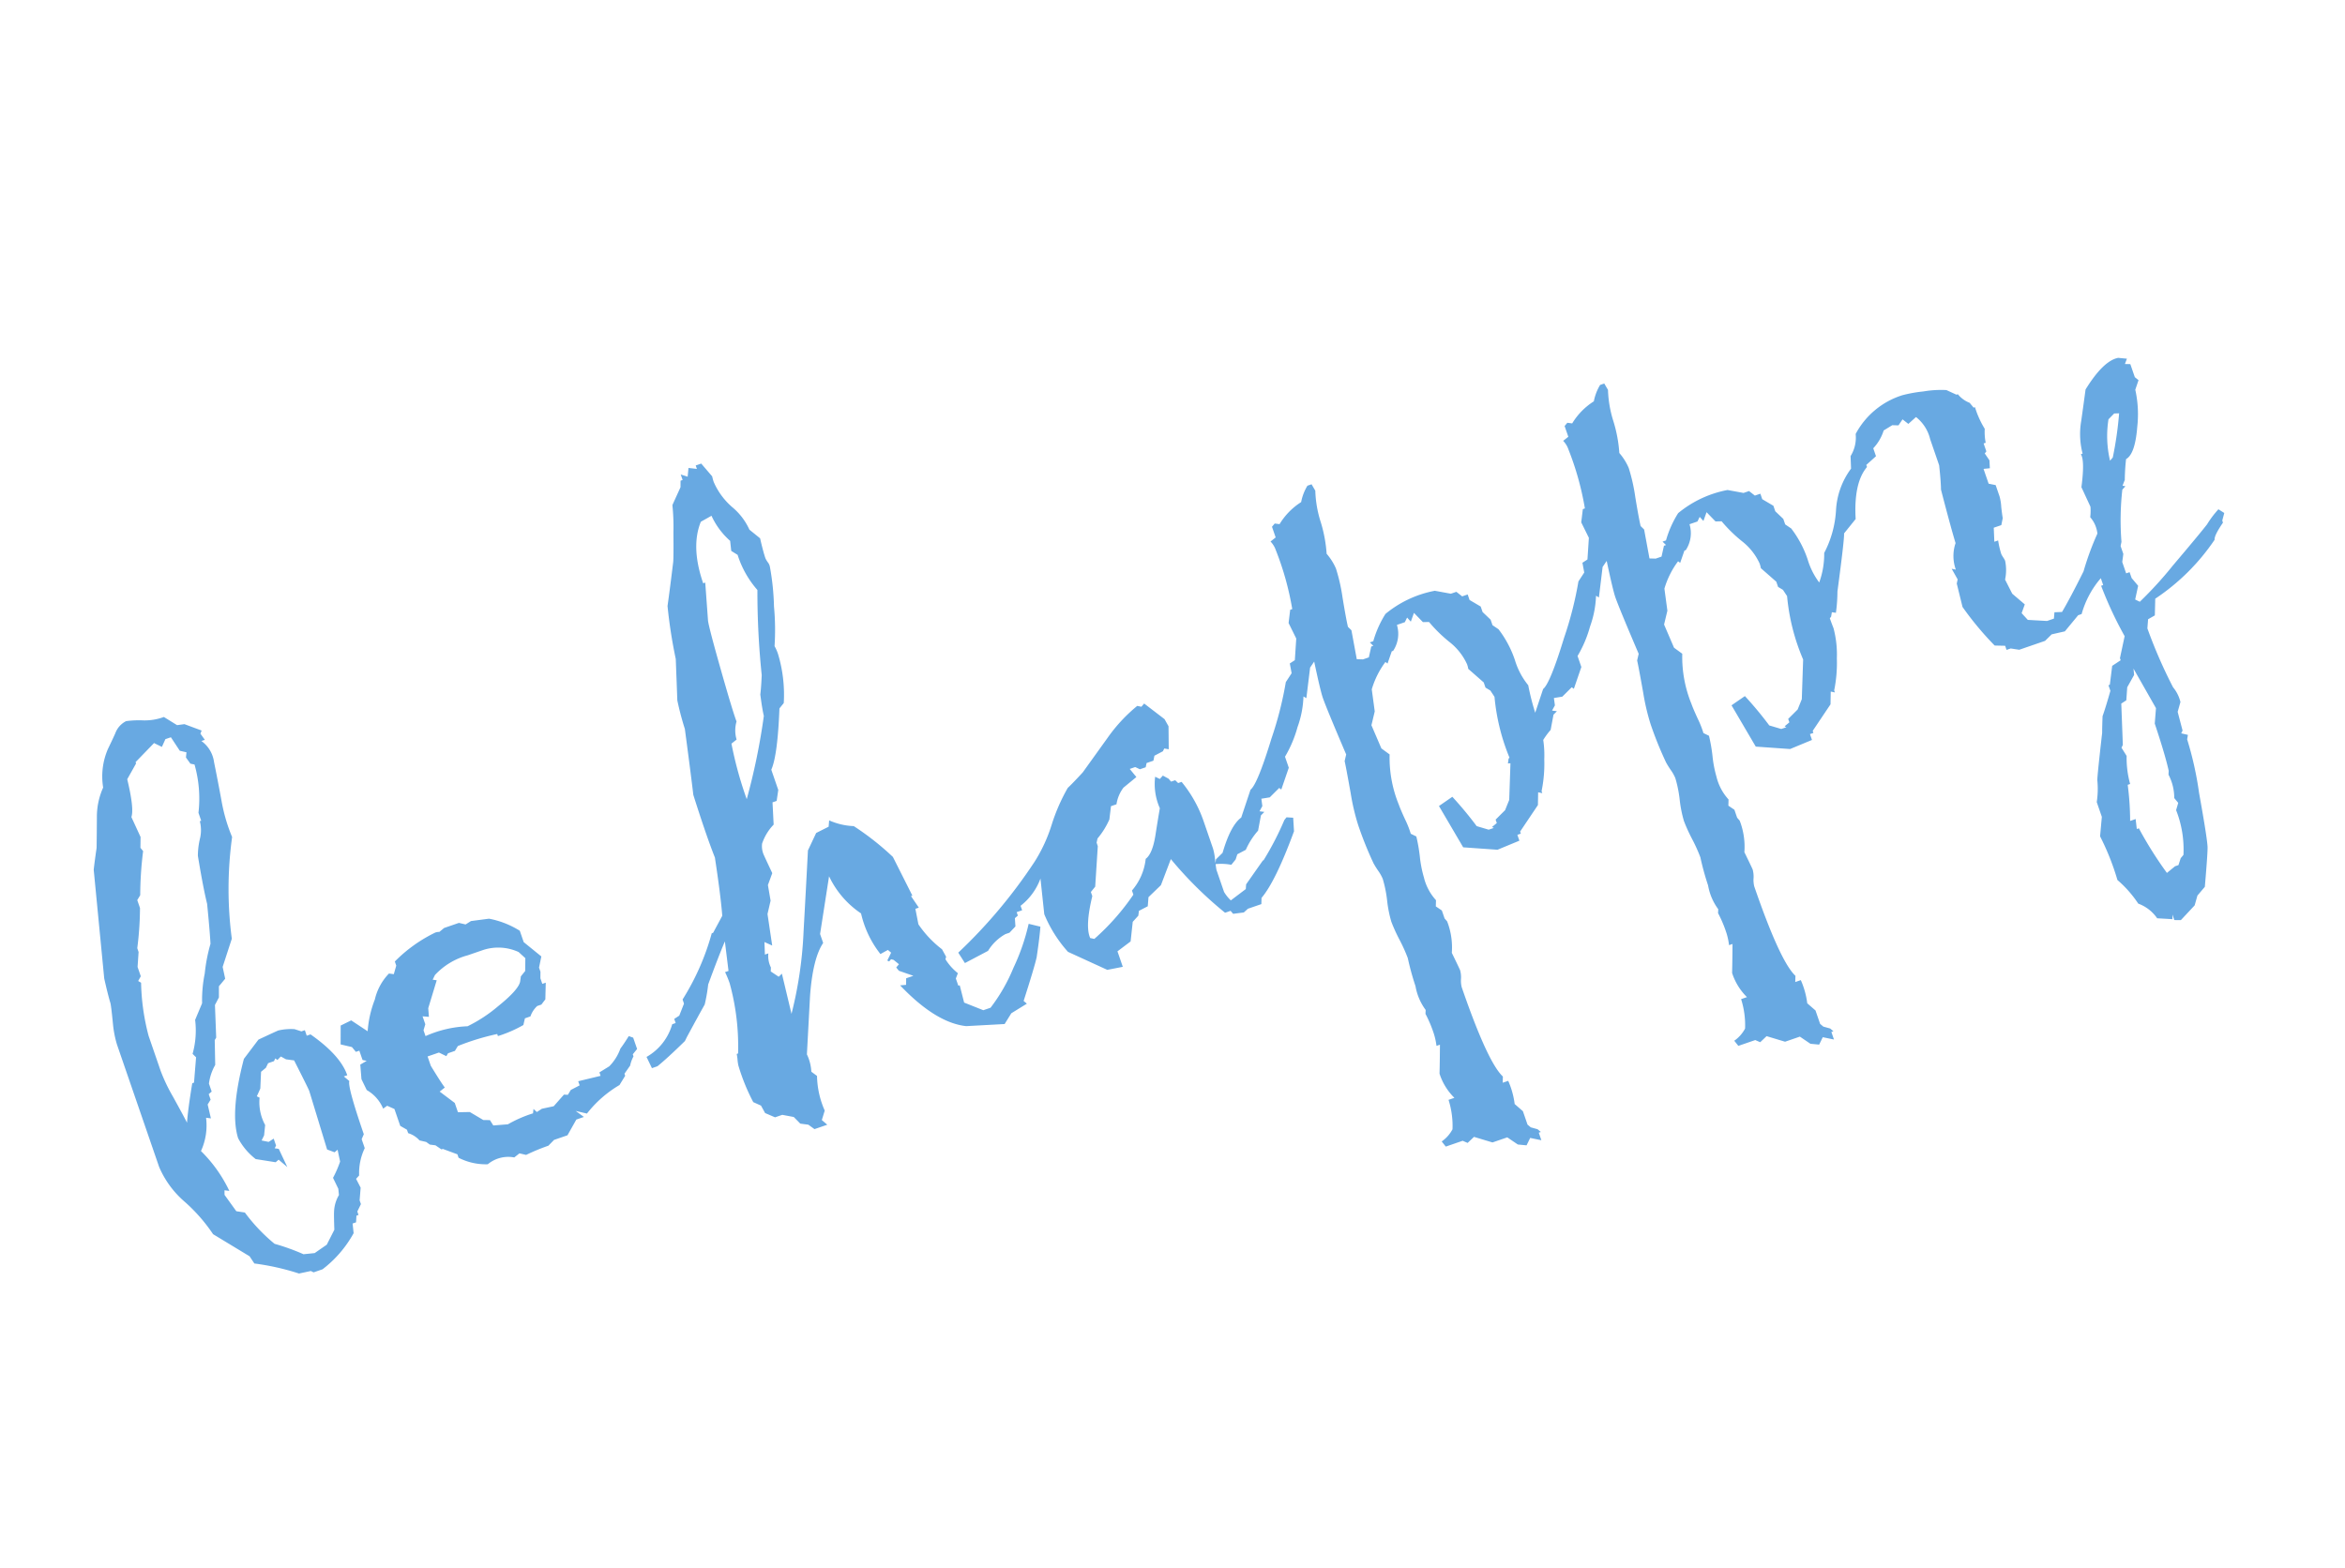 <svg xmlns="http://www.w3.org/2000/svg" width="251.685" height="168.376" viewBox="0 0 251.685 168.376"><path d="M-91.623-16.875q-.391.469-.391,5.9l-.391.43v1.016a6.182,6.182,0,0,0-1.523,2.578l-.43.234.156,1.055-.547,1.25v.43l-.625.625v.391h-.234l-.273.664h-.391l-.234,1.016a12.373,12.373,0,0,1-4.414,2.578h-1.016l-.234-.234L-103.459.9a26.437,26.437,0,0,0-4.18-2.578l-.234-.9-2.93-3.516a18.042,18.042,0,0,0-1.758-4.3,10.208,10.208,0,0,1-1.367-4.414V-28.711a11.384,11.384,0,0,1,.313-2.227q.43-1.8.469-2.187.039-.977.234-2.734l2.734-11.406q.43-.9,1.055-2.109.547-1.523,1.094-3.086a7.685,7.685,0,0,1,1.68-2.812,7.407,7.407,0,0,1,1.836-3.75q.664-.664,1.289-1.328a2.363,2.363,0,0,1,1.523-.859,10.1,10.1,0,0,1,1.68.488,5.955,5.955,0,0,0,2.3.41l1.055,1.289.781.156,1.523,1.25-.234.273.234.781h-.391a3.318,3.318,0,0,1,.547,2.578q-.273,2.07-.586,4.141a18.287,18.287,0,0,0-.2,4.1A40.924,40.924,0,0,0-98.577-35.43l-1.914,2.539-.156,1.289-.9.547-.391,1.133-.664.625-1.016,3.359-.234.2-.82,2.539a5.346,5.346,0,0,0-1.289,1.68v.9l-.391.156v.625l-.469.391-.156,1.523-.469-.234a6.612,6.612,0,0,1-1.68,3.2,15.026,15.026,0,0,1,1.484,5.039l-.469-.234-.156.469.625,2.07.82.43A18.761,18.761,0,0,0-104.9-2.969,23.586,23.586,0,0,1-102.327-.9l1.172.273,1.523-.43,1.289-1.25q.43-1.406.586-1.8a3.756,3.756,0,0,1,1.094-1.562l.156-.664-.156-1.289a11.692,11.692,0,0,0,1.289-1.406l.156-1.289-.391.156-.664-.547q.234-6.484.234-6.562,0-.273-.469-3.633l-.781-.391-.43-.469-.469.234-.156-.234-.234.234h-.664l-.391.391-.625.234-.664,1.68-.625.664.234.234a5.091,5.091,0,0,0-.391,2.969l-.469,1.016-.43.43.664.391.625-.156v.781l-.234.234.391.2.234,2.148-.625-1.055-.391.156-1.914-1.016a6.9,6.9,0,0,1-1.055-2.734q.078-2.93,3.359-7.852l2.148-1.445q2.188-.234,2.344-.234a6.135,6.135,0,0,1,1.68.43l.625.469h.391v.625h.43q2.3,3.164,2.3,5.43h-.391Zm-4.648-37.539-.391-.234-.234-.781.234-.508-.625-.391-.43-1.68h-.625l-.625.664-.664-.664-2.539,1.289v.156l-1.445,1.289q-.313,3.242-.9,3.984l.234,2.344-.391,1.094.156.43a39.065,39.065,0,0,0-1.836,4.375l-.469.391v.9a35.314,35.314,0,0,1-1.68,3.984v.43l-.625,1.484V-34.8l-.43.391.234.273a24.046,24.046,0,0,0-1.094,5.664v3.984a18.393,18.393,0,0,0,.352,3.047q.469,2.7.508,3.125.586-1.367,1.914-3.828h.2l1.094-2.5-.234-.469a9.29,9.29,0,0,0,1.445-3.359l1.289-1.445a14.437,14.437,0,0,1,1.309-2.93,17.928,17.928,0,0,1,1.621-2.812q.391-1.367,1.055-4.18.156-1.758.742-5.2a8.2,8.2,0,0,1,.82-1.68,3.842,3.842,0,0,0,.586-1.758h.156v-.9A13.356,13.356,0,0,0-96.272-54.414ZM-61.3-10.078l-.625.391v.234a3.608,3.608,0,0,0-.664.82l-.859.625v.234l-.9.742a12.377,12.377,0,0,0-4.3,1.758L-69.7-5.937l.625.9h-.859L-71.383-3.75h-1.523l-.781.391a21.725,21.725,0,0,0-2.578.156l-.625-.391-.664.234a3.457,3.457,0,0,0-2.93-.234,6.376,6.376,0,0,1-2.734-1.68v-.391l-1.289-1.055h-.156l-.469-.625-.547-.273-.273-.391-.625-.391a2.682,2.682,0,0,0-.9-1.133v-.391l-.547-.625v-1.914l-.625-.586-.508.156a4.109,4.109,0,0,0-1.016-2.461l-.156-1.289.391-1.523.781-.156-.391-.234v-1.055h-.391l-.234-.625-1.055-.664.664-1.914,1.25-.156,1.289,1.68a11.55,11.55,0,0,1,1.836-2.969,5.921,5.921,0,0,1,2.344-2.148l.469.234.547-.781v-.469a15.674,15.674,0,0,1,5.117-1.523,1.147,1.147,0,0,1,.43.078l.625-.234h1.68l.625.391.664-.156,1.914.391a9.536,9.536,0,0,1,2.7,2.3v1.289l1.289,2.07-.625,1.055v.469l-.234.664V-20h.391l-.625,1.68-.586.391h-.469a2.7,2.7,0,0,0-1.055.82h-.625l-.391.625a13.721,13.721,0,0,1-2.969.234v-.234a25.981,25.981,0,0,0-4.414-.156l-.469.391h-.781l-.273.234-.625-.625h-1.289v1.055q.469,2.148.664,2.7l-.664.234,1.133,1.68v1.055l1.211.391,1.094,1.289.664.234.156.664,1.523.391a13.5,13.5,0,0,1,2.93-.234l.2-.43.234.43.625-.156,1.289.156,1.445-.82.391.156.469-.391,1.055-.156v-.469l2.461.234v-.391l1.211-.273A5.143,5.143,0,0,0-62.984-10.7q.469-.312,1.289-.977l.391.313ZM-69.469-23.2l-.469-.859a5.23,5.23,0,0,0-3.594-1.445h-1.68a7.392,7.392,0,0,0-4.023.859l-.391.391.391.2-1.836,2.539-.234.9-.625-.273v.9l-.391.547v.664a12.191,12.191,0,0,1,4.609.469,15.612,15.612,0,0,0,3.828-.977q2.813-1.016,3.125-1.836l.2-.391.625-.391ZM-16.1-8.4q-.43,1.016-1.445,2.969-.547.9-2.852,3.984l.234.391-1.914.43-1.055.859L-27.113-.9Q-30.081-2.3-32.386-7.344l.625.156.234-.664h.82L-32-8.867l-.156-.43.391-.234-.391-.625-.234-.156-.273.156-.156-.156.664-.664-.234-.391-.9.156a10.935,10.935,0,0,1-.547-4.8A9.9,9.9,0,0,1-35.784-20.9l-2.93,5.547v1.016q-1.6,1.211-3.2,4.961l-2.344,5.781a4.822,4.822,0,0,1-.156,1.914l.43.625a9.631,9.631,0,0,0-.43,3.789l-.625.859.391.664H-46.1l-.469-.664-.781-.391-.43-.9L-48.87,1.68h-.82L-50.55.9l-.156-.9-.664-.625A21.5,21.5,0,0,1-51.6-4.883a5.506,5.506,0,0,1,.117-.605,5.506,5.506,0,0,0,.117-.605h.156a25.558,25.558,0,0,0,1.6-7.422,10.387,10.387,0,0,0-.078-1.289h.391l.664-3.125q-1.133,1.25-3.2,3.789a17.8,17.8,0,0,1-1.055,1.914q-1.016.9-2.969,2.7l-.312.313q-2.383,1.133-3.672,1.6h-.625l-.156-1.328a5.877,5.877,0,0,0,3.75-2.422h.391v-.469l.625-.156.9-1.055v-.469a26.467,26.467,0,0,0,5.273-5.7h.156l1.523-1.406q.547-2.109,1.289-6.172-.117-2.422,0-7.109.508-2.344,1.445-6.992a31.4,31.4,0,0,1,.234-3.164q.43-1.406,1.289-4.258a52.945,52.945,0,0,1,1.016-5.664q.742-1.445,2.109-4.258.2-.43,1.055-2.988a22.934,22.934,0,0,0,.859-2.832l1.445-1.523.234-.664h.234v-.625l.625.469.391-.859.82.391v-.391h.625l.664,1.68a5.034,5.034,0,0,0-.039.625,7.518,7.518,0,0,0,1,3.2,6.764,6.764,0,0,1,.957,2.891l.781,1.25q-.156,1.445-.156,2.188a2.18,2.18,0,0,0,.1.508,1.119,1.119,0,0,1,.059.508,26.979,26.979,0,0,1-.977,4.2,26.946,26.946,0,0,1-1.328,4.043,4.616,4.616,0,0,1,.078.9,15.141,15.141,0,0,1-1.133,5.2l-.625.391q-1.836,4.727-2.969,5.938v2.3l-.547,1.055h-.469l-.664,2.3a5.426,5.426,0,0,0-1.836,1.523,2.326,2.326,0,0,0-.234,1.055q0,.156.234,2.3l-.859,1.055-.273,1.68-.781,1.25-.625,3.359-.664-.625-.391,1.289h.391a2.774,2.774,0,0,0-.234,1.523l-.156.391.625.82.43-.2-.43,4.414a43.268,43.268,0,0,0,4.1-7.93q1.641-4.023,3.281-8.086l1.445-1.484,1.484-.2.273-.625a7.181,7.181,0,0,0,2.3,1.445,29.594,29.594,0,0,1,2.891,4.492l.625,4.609h-.156l.391,1.445h-.391l-.234,1.68a11.474,11.474,0,0,0,1.523,3.359l.156.9-.156.234A5.848,5.848,0,0,0-26.1-6.562l-.391.469v.82h.156l-.156,1.914,1.68,1.445h.82a18.586,18.586,0,0,0,3.711-3.242A22.731,22.731,0,0,0-17.191-9.1ZM-33.05-52.461a10.523,10.523,0,0,1-.781-4.258l-.508-.625L-34.1-58.4a8.073,8.073,0,0,1-1.016-3.2l-1.289.234q-1.914,2.187-1.914,6.328h.234l-1.055,3.984q-.156.82-.41,5.43t-.215,5.781a3.443,3.443,0,0,0-.625,1.836l-.664.234a40.657,40.657,0,0,0-.391,6.172A69.24,69.24,0,0,0-36.8-39.453q.078-.781.391-2.3.312-.625.82-1.914A86.913,86.913,0,0,1-33.05-52.461ZM13.362-10.625l-.391,1.406Q9.339-4.766,7.347-3.594l-.234.625H5.589l-.547.234L3.909-2.969l-.156-.391H3.128A41.34,41.34,0,0,1-.5-10.7L-2.419-8.4l-1.68.781-.391.9-1.055.156-.234.469-.781.43-.9,1.914-1.68.547v1.758l-1.68-.234-3.359-3.2A14.014,14.014,0,0,1-15.27-9.531l.859-3.75a6.572,6.572,0,0,1-2.969,2.07v.508H-18v.391l-.391.156-.234.859-.82.43h-.469a5.105,5.105,0,0,0-2.344,1.094l-2.773.43-.312-1.289A55.049,55.049,0,0,0-14.411-15.2a16.668,16.668,0,0,0,3.027-3.164,20.078,20.078,0,0,1,2.91-3.164q.7-.313,2.07-1.055l3.75-2.656a17.231,17.231,0,0,1,4.1-2.187l.391.234.391-.234,1.523,2.3.156.859-.781,2.344-.43-.234-.234.234-1.016.156-.273.469H.394L.159-20.9H-.5L-.9-21.289H-1.52l.391,1.055-1.68.625A3.914,3.914,0,0,0-4.1-18.164h-.625l-.625,1.289a8.381,8.381,0,0,1-1.875,1.523l-.234.391v.391l-1.68,4.023-.625.391v.469q-1.8,2.813-1.68,4.18l.391.234A25.164,25.164,0,0,0-5.544-8.4v-.469a6.2,6.2,0,0,0,2.5-2.734q.859-.273,1.8-2.031.7-1.328,1.406-2.617a6.4,6.4,0,0,1,.625-3.359l.391.391.43-.234.469.508.156.391H2.7l.2.391h.391a13.654,13.654,0,0,1,.859,4.883v2.969A5.979,5.979,0,0,1,3.987-9.18q-.2.9-.234,1.172v2.5a4.122,4.122,0,0,0,.391,1.094l1.914-.625.2-.469L8.792-7.344H8.87A31.826,31.826,0,0,0,12.386-10.7l.313-.2Zm28.483-5.234a26.14,26.14,0,0,0-.234,4.883,11.084,11.084,0,0,1-.723,3.184A14.637,14.637,0,0,1,39.5-4.648v.234l-.391-.234-.469,1.289-2.734,2.07v.234h-.391v.664l-2.539.156L29.58-1.68,28.564-6.719l1.68-.469a39.285,39.285,0,0,1,1.445,3.828l1.094.781h.586l-.156-.156.625-.234v-.391l1.289-.625.781-.9,1.523-3.984a22.378,22.378,0,0,1,.586-6.992l-.2-.781-.391-.469V-17.7l-1.094-1.914a3.094,3.094,0,0,0,.039-.508,6.4,6.4,0,0,0-1.016-2.891,15.578,15.578,0,0,1-1.367-2.734l-.625-.2-.586-1.25-.625.781-.234-.547-.391.391h-.9a3.3,3.3,0,0,1-1.289,2.5h-.156l-.859,1.094-.156-.234a9.312,9.312,0,0,0-2.344,2.3l-.469,2.344-.82,1.289.2,2.7.625.9a13.361,13.361,0,0,0-.82,5.43q0,.469.117,1.68a10.229,10.229,0,0,1,.078,1.68l.469.469a17.644,17.644,0,0,1-.352,2.188A12.49,12.49,0,0,0,24.541,0a5.568,5.568,0,0,0,.43,2.734l-.234.625.469.625v.9l.156.391a7.734,7.734,0,0,1-.625,3.359q.234,1.914.234,2.07a2.869,2.869,0,0,1-.215.9,2.857,2.857,0,0,0-.215.859q0,8.516,1.055,10.508l-.234.625h.625a8.9,8.9,0,0,1-.156,2.578l.586,1.016v1.523l.234.391.625.43.234.391h-.234v.859l-1.055-.625-.625.625-.859-.391-.82-1.094h-1.68l-1.68-1.211-.859.391-.43-.391H17.353l-.234-.664a3.705,3.705,0,0,0,1.523-.859,9.248,9.248,0,0,0,.625-3.125h.664a6.392,6.392,0,0,1-.664-2.969q.508-1.367,1.055-2.93h-.391a7.338,7.338,0,0,0,.156-1.289,13.344,13.344,0,0,0-.156-2.344l.156-.391a6.047,6.047,0,0,1-.2-2.773,29.233,29.233,0,0,1,.2-3.125,17.732,17.732,0,0,0-.2-2.148,17.694,17.694,0,0,1-.2-2.109,13.129,13.129,0,0,1,.313-2.3,13.161,13.161,0,0,0,.313-2.344,4.3,4.3,0,0,0-.176-.977,9.6,9.6,0,0,1-.215-.937A39.3,39.3,0,0,1,19.7-7.617a23.8,23.8,0,0,1,.352-3.477q.469-3.008.508-3.477l.391-.625q-.391-5.391-.391-6.562,0-.82.391-3.984l-.625.469L18.877-22.3l-.234-.273a10.706,10.706,0,0,1-1.68,2.91,12.816,12.816,0,0,1-2.3,2.559v1.25l-1.523,1.953-.156-.234-1.289.625-.9-.156-.156.781-.469.43.469.234-.469.234-.82,1.445A7.98,7.98,0,0,0,7.431-9.023l-1.016.156L6.064-8.4l-.625.391a5.956,5.956,0,0,0-1.6-.625L4.072-9.1l.9-.43q1.758-2.5,3.125-2.93l1.914-2.5q.9-.312,3.906-4.453a38.659,38.659,0,0,0,3.437-5.234l.9-.7.156-1.055.625-.156.9-2.148L19.7-30.547l.625-1.289h.234a31.105,31.105,0,0,0,.391-6.562,2.489,2.489,0,0,0-.234-1.055l.664-.234V-40.9l.391-.234.469.234A7.225,7.225,0,0,1,25.2-42.383a5.315,5.315,0,0,1,1.211-1.445h.469l.156.781a12.247,12.247,0,0,0-.547,3.4,14.933,14.933,0,0,1-.508,3.4,6.082,6.082,0,0,1,.43,1.836,19.369,19.369,0,0,1-.352,3.2q-.391,2.3-.469,3.125l.234.469-.469,3.125.625.234h.664l.625-1.016h.234l-.234-.469h.391a11.174,11.174,0,0,1,2.188-2.344,11.744,11.744,0,0,1,5.82-.625l1.523.859h.625l.43.664h.625v.625l.9,1.055v.625l.547,1.055v.625l.469.625a11.413,11.413,0,0,1,.586,3.711A7.822,7.822,0,0,0,41.845-15.859Zm33.209,0a26.14,26.14,0,0,0-.234,4.883A11.084,11.084,0,0,1,74.1-7.793a14.637,14.637,0,0,1-1.387,3.145v.234l-.391-.234-.469,1.289-2.734,2.07v.234h-.391v.664l-2.539.156-3.4-1.445L61.773-6.719l1.68-.469A39.285,39.285,0,0,1,64.9-3.359l1.094.781h.586l-.156-.156.625-.234v-.391l1.289-.625.781-.9,1.523-3.984a22.378,22.378,0,0,1,.586-6.992l-.2-.781-.391-.469V-17.7l-1.094-1.914a3.094,3.094,0,0,0,.039-.508,6.4,6.4,0,0,0-1.016-2.891A15.579,15.579,0,0,1,67.2-25.742l-.625-.2-.586-1.25-.625.781-.234-.547-.391.391h-.9a3.3,3.3,0,0,1-1.289,2.5H62.4l-.859,1.094-.156-.234a9.312,9.312,0,0,0-2.344,2.3l-.469,2.344-.82,1.289.2,2.7.625.9a13.361,13.361,0,0,0-.82,5.43q0,.469.117,1.68a10.229,10.229,0,0,1,.078,1.68l.469.469a17.644,17.644,0,0,1-.352,2.188A12.49,12.49,0,0,0,57.75,0a5.568,5.568,0,0,0,.43,2.734l-.234.625.469.625v.9l.156.391a7.734,7.734,0,0,1-.625,3.359q.234,1.914.234,2.07a2.869,2.869,0,0,1-.215.9,2.857,2.857,0,0,0-.215.859q0,8.516,1.055,10.508l-.234.625H59.2a8.9,8.9,0,0,1-.156,2.578l.586,1.016v1.523l.234.391.625.43.234.391h-.234v.859l-1.055-.625-.625.625-.859-.391-.82-1.094h-1.68l-1.68-1.211-.859.391-.43-.391H50.563l-.234-.664a3.705,3.705,0,0,0,1.523-.859,9.248,9.248,0,0,0,.625-3.125h.664a6.392,6.392,0,0,1-.664-2.969q.508-1.367,1.055-2.93h-.391A7.338,7.338,0,0,0,53.3,16.25a13.344,13.344,0,0,0-.156-2.344l.156-.391a6.047,6.047,0,0,1-.2-2.773,29.232,29.232,0,0,1,.2-3.125,17.732,17.732,0,0,0-.2-2.148,17.694,17.694,0,0,1-.2-2.109,13.129,13.129,0,0,1,.313-2.3,13.161,13.161,0,0,0,.313-2.344,4.3,4.3,0,0,0-.176-.977,9.6,9.6,0,0,1-.215-.937,39.3,39.3,0,0,1-.234-4.414,23.8,23.8,0,0,1,.352-3.477q.469-3.008.508-3.477l.391-.625q-.391-5.391-.391-6.562,0-.82.391-3.984l-.625.469L52.086-22.3l-.234-.273a10.706,10.706,0,0,1-1.68,2.91,12.816,12.816,0,0,1-2.3,2.559v1.25l-1.523,1.953-.156-.234-1.289.625-.9-.156-.156.781-.469.43.469.234-.469.234-.82,1.445a7.98,7.98,0,0,0-1.914,1.523l-1.016.156-.352.469-.625.391a5.956,5.956,0,0,0-1.6-.625l.234-.469.9-.43q1.758-2.5,3.125-2.93l1.914-2.5q.9-.312,3.906-4.453a38.659,38.659,0,0,0,3.438-5.234l.9-.7.156-1.055.625-.156.9-2.148-.234-1.836.625-1.289h.234a31.105,31.105,0,0,0,.391-6.562,2.489,2.489,0,0,0-.234-1.055l.664-.234V-40.9l.391-.234.469.234a7.225,7.225,0,0,1,2.969-1.484,5.315,5.315,0,0,1,1.211-1.445h.469l.156.781a12.247,12.247,0,0,0-.547,3.4,14.933,14.933,0,0,1-.508,3.4,6.082,6.082,0,0,1,.43,1.836,19.369,19.369,0,0,1-.352,3.2q-.391,2.3-.469,3.125l.234.469-.469,3.125.625.234h.664l.625-1.016h.234l-.234-.469h.391a11.174,11.174,0,0,1,2.188-2.344,11.744,11.744,0,0,1,5.82-.625l1.523.859h.625l.43.664h.625v.625l.9,1.055v.625l.547,1.055v.625l.469.625a11.413,11.413,0,0,1,.586,3.711A7.822,7.822,0,0,0,75.055-15.859ZM118.5-9.023l-.469.7v.234q-1.367,1.016-1.445,1.445A23.125,23.125,0,0,1,108.5-2.734l-.625,1.68-.82.156-.391.9a52.2,52.2,0,0,0,.547,6.875,3.907,3.907,0,0,1,.234,1.758l-.625.9-.156,2.07-.234.234.625.391-.234.43a36.182,36.182,0,0,1-.664,5.859q-.742,4.8-1.016,5.742-.156.547-1.68,3.984l-1.055.625-.625.9-1.914,1.016-.664-.234v-.625l-.156.469-1.523-.625a4.208,4.208,0,0,0-1.406-2.148,12.22,12.22,0,0,0-1.289-3.125,26.708,26.708,0,0,0-.234-5.039l.859-1.914v-1.68a9.292,9.292,0,0,0,.82-2.187q.117-.391,2.148-4.648.2-.586.625-1.68.625-.781,1.68-2.3V4.414h.156l.9-1.836,1.055-.273V2.07L104.084,0a40.8,40.8,0,0,1-.625-5.937h.234v-.781a9.99,9.99,0,0,0-3.2,2.969H100.1L98.186-2.578l-1.445-.156-.9.43h-2.93l-.82-.43h-.469V-3.2l-1.055-.391a33.34,33.34,0,0,1-1.914-5.039l.234-2.578.234-.391-.234-1.289.391.234a4.309,4.309,0,0,1,.9-2.7q.078-1.992.391-5.937.273-.82.664-2.539V-26.8a4.286,4.286,0,0,0-.664-2.734l-1.016.43-.43-.664L88.5-29.3l-.625-.234-1.055.234a4.913,4.913,0,0,1-1.68,1.445v.9l-1.289.547v.234q-1.914,1.133-2.969,4.883L79.2-20.234q-.117.508-2.7,5.664a17.035,17.035,0,0,1-.9,2.109l-.391-.2-.234.43-.391.234v.391l-1.133,2.07L71.7-8.086l-.312-1.289a3.487,3.487,0,0,1,1.25-1.172l-.234-.43a15.223,15.223,0,0,1,1.523-2.93v-.43l.664-.625.156-.9a8.968,8.968,0,0,0,1.758-3.086,11.238,11.238,0,0,0,2.7-3.945,8.25,8.25,0,0,1,2.969-3.672l.391-1.289a3.746,3.746,0,0,0,1.289-2.07,8.575,8.575,0,0,1,6.094-2.3,14.6,14.6,0,0,1,2.266.352,11.18,11.18,0,0,1,2.383.664l.859.82h.156a3.074,3.074,0,0,0,.9,1.289l.234.625H96.9a9.943,9.943,0,0,0,.234,2.539,5.9,5.9,0,0,0-.391,1.445h-.234v.9l-.234.156.234.859-.234.82-.664-.156v1.68l.664.391v1.289a5.328,5.328,0,0,1-.2,1.133q-.2.9-.234,1.172l-.391.664h-.859l-.43,1.445h.43a9.565,9.565,0,0,0-.156,1.484,2.687,2.687,0,0,0,.078.41,2.687,2.687,0,0,1,.078.41,4.889,4.889,0,0,1-.664,1.914l.234,1.68.9,1.523-.625.781.391.9,1.914.781h.781l.273-.625.781.234q1.289-1.094,3.594-3.359a29.968,29.968,0,0,1,2.734-3.359,3.175,3.175,0,0,0-.156-1.914,5.715,5.715,0,0,0,.391-1.055l-.234-2.3Q106.194-19.219,106-20h.2a8.245,8.245,0,0,1,.977-3.32q.781-1.523,1.563-3.086,2.813-2.3,4.414-2.07l.859.391-.391.469.547.2v1.484l.273.43-.664.859a12.132,12.132,0,0,1-1.094,3.828q-1.172,2.7-2.266,2.891a22.283,22.283,0,0,0-.859,2.07l-.43.508.273.156-.43.234a29.369,29.369,0,0,0-1.914,5.273l-.234.391v.9l-.391.781v1.289h.391v.664l.391,1.016-.781,1.289.391.391a41.465,41.465,0,0,0,4.648-2.539q3.75-2.227,4.883-2.969a10.534,10.534,0,0,1,1.68-1.133Zm-7.187-13.789-.508-.156-.781.391a11.494,11.494,0,0,0-1.289,4.258l.391-.234A38.645,38.645,0,0,0,111.311-22.812ZM104.748,8.4l-.9-4.8-.156.664-1.133,1.016-.547,1.289-.625.156L100.1,10.977l-.234.234.234,1.016a10.448,10.448,0,0,0-.625,2.969H99.2a30.483,30.483,0,0,1-1.016,3.75h.625L98.577,20h.234a41.474,41.474,0,0,0,1.289,5.508l1.055-.391h.391l.469-.625.391-.234a11.483,11.483,0,0,0,.82-4.8l.469-.664-.234-.625a5.418,5.418,0,0,0,.234-2.578l.156-.391q.2-1.758.234-5.273Z" transform="translate(129.621 102.18) rotate(-19)" fill="#4393db" opacity="0.8"/></svg>